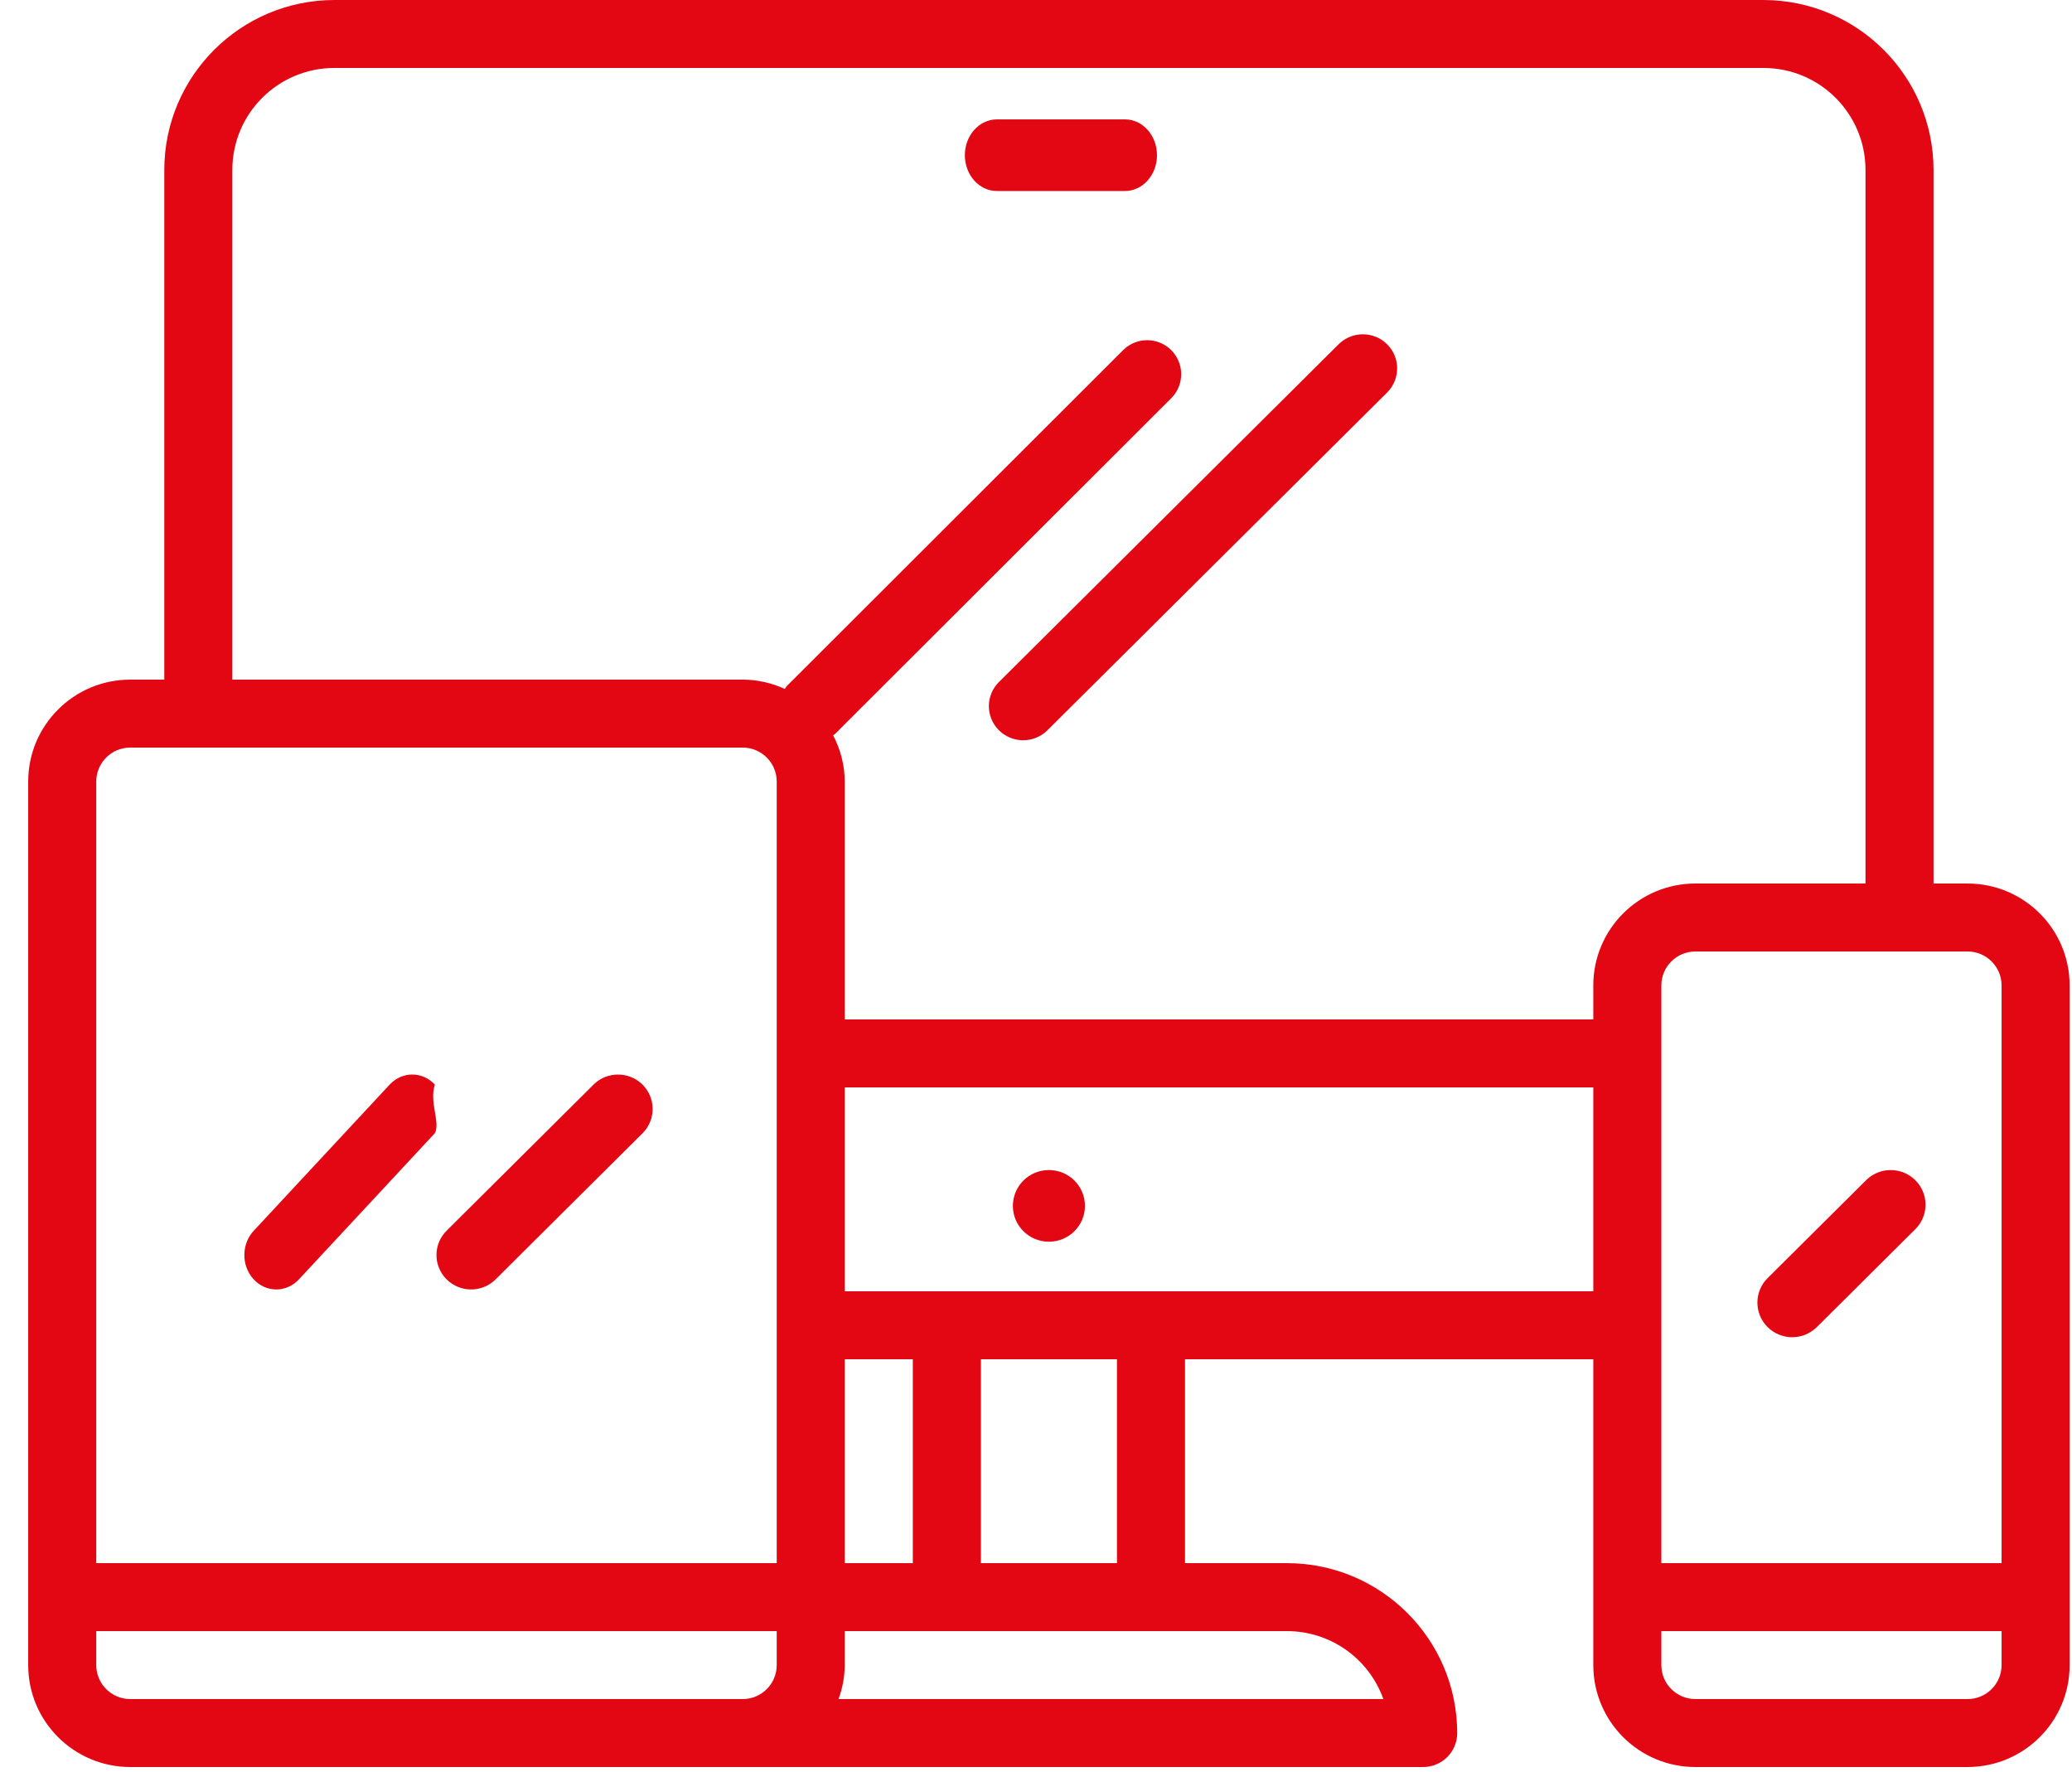 <?xml version="1.0" encoding="UTF-8"?> <svg xmlns="http://www.w3.org/2000/svg" xmlns:xlink="http://www.w3.org/1999/xlink" width="69px" height="59px" viewBox="0 0 69 59" version="1.1"><title>8632CA20-55BE-46CD-B89D-4EBF227A5987</title><g id="site-partenaire" stroke="none" stroke-width="1" fill="none" fill-rule="evenodd"><g id="landing-site-partenaire" transform="translate(-1160, -498)" fill="#E30613" fill-rule="nonzero"><g id="Services" transform="translate(928.678, 498)"><g id="icon/responsive" transform="translate(232.261, 0)"><path d="M64.583,29.422 L63.45,29.422 L63.45,5.658 C63.446,2.535 60.912,0.004 57.785,0 L10.197,0 C7.07,0.004 4.536,2.535 4.532,5.658 L4.532,22.632 L3.399,22.632 C1.522,22.632 0,24.152 0,26.027 L0,55.449 C0,57.323 1.522,58.843 3.399,58.843 L46.454,58.843 C47.08,58.843 47.588,58.337 47.588,57.712 C47.584,54.589 45.05,52.057 41.922,52.054 L38.523,52.054 L38.523,45.264 L52.12,45.264 L52.12,55.449 C52.12,57.323 53.641,58.843 55.519,58.843 L64.583,58.843 C66.46,58.843 67.982,57.323 67.982,55.449 L67.982,32.816 C67.982,30.942 66.46,29.422 64.583,29.422 Z M24.927,55.449 C24.927,56.073 24.419,56.58 23.794,56.58 L3.399,56.58 C2.773,56.58 2.266,56.073 2.266,55.449 L2.266,54.317 L24.927,54.317 L24.927,55.449 Z M24.927,52.054 L2.266,52.054 L2.266,26.027 C2.266,25.402 2.773,24.895 3.399,24.895 L23.794,24.895 C24.419,24.895 24.927,25.402 24.927,26.027 L24.927,52.054 Z M41.922,54.317 C43.362,54.319 44.646,55.225 45.128,56.58 L26.984,56.58 C27.119,56.218 27.189,55.835 27.193,55.449 L27.193,54.317 L41.922,54.317 Z M27.193,52.054 L27.193,45.264 L29.459,45.264 L29.459,52.054 L27.193,52.054 Z M31.725,52.054 L31.725,45.264 L36.257,45.264 L36.257,52.054 L31.725,52.054 Z M52.12,43.001 L27.193,43.001 L27.193,36.211 L52.12,36.211 L52.12,43.001 Z M52.12,32.816 L52.12,33.948 L27.193,33.948 L27.193,26.027 C27.189,25.49 27.056,24.962 26.805,24.487 C26.822,24.471 26.845,24.466 26.861,24.449 L38.078,13.247 C38.513,12.797 38.5,12.081 38.05,11.646 C37.611,11.223 36.915,11.223 36.476,11.646 L25.259,22.849 C25.232,22.878 25.22,22.914 25.196,22.943 C24.757,22.74 24.278,22.633 23.794,22.632 L6.798,22.632 L6.798,5.658 C6.798,3.783 8.32,2.263 10.197,2.263 L57.785,2.263 C59.662,2.263 61.184,3.783 61.184,5.658 L61.184,29.422 L55.519,29.422 C53.641,29.422 52.12,30.942 52.12,32.816 Z M65.716,55.449 C65.716,56.073 65.209,56.58 64.583,56.58 L55.519,56.58 C54.893,56.58 54.386,56.073 54.386,55.449 L54.386,54.317 L65.716,54.317 L65.716,55.449 Z M65.716,52.054 L54.386,52.054 L54.386,32.816 C54.386,32.192 54.893,31.685 55.519,31.685 L64.583,31.685 C65.209,31.685 65.716,32.192 65.716,32.816 L65.716,52.054 Z" id="Shape"></path><path d="M13.542,36.118 C13.126,35.671 12.453,35.671 12.037,36.118 L7.523,40.972 C7.1,41.411 7.089,42.136 7.497,42.59 C7.905,43.045 8.579,43.058 9.002,42.618 C9.011,42.609 9.019,42.6 9.028,42.59 L13.542,37.736 C13.732,37.382 13.35,36.709 13.542,36.118 Z" id="Path"></path><path d="M20.443,36.105 C19.996,35.676 19.287,35.676 18.84,36.105 L13.948,40.969 C13.49,41.408 13.478,42.134 13.92,42.59 C14.363,43.045 15.093,43.058 15.551,42.618 C15.56,42.609 15.57,42.599 15.579,42.59 L20.471,37.726 C20.913,37.271 20.901,36.545 20.443,36.105 Z" id="Path"></path><path d="M45.239,11.451 C44.797,11.026 44.095,11.026 43.652,11.451 L32.34,22.698 C31.887,23.133 31.874,23.853 32.312,24.304 C32.751,24.755 33.474,24.768 33.928,24.332 C33.937,24.323 33.947,24.313 33.956,24.304 L45.267,13.058 C45.706,12.606 45.693,11.887 45.239,11.451 Z" id="Path"></path><path d="M62.829,39.288 C62.38,38.856 61.668,38.856 61.218,39.288 L57.939,42.548 C57.478,42.99 57.465,43.72 57.91,44.178 C58.355,44.636 59.089,44.649 59.55,44.206 C59.56,44.197 59.569,44.188 59.579,44.178 L62.858,40.918 C63.303,40.46 63.29,39.73 62.829,39.288 Z" id="Path"></path><path d="M33.994,38.964 L33.982,38.964 C33.321,38.967 32.788,39.504 32.791,40.163 C32.795,40.821 33.333,41.353 33.994,41.349 C34.655,41.349 35.191,40.815 35.191,40.157 C35.191,39.498 34.655,38.964 33.994,38.964 Z" id="Path"></path><path d="M36.524,3.976 L32.258,3.976 C31.669,3.976 31.192,4.51 31.192,5.169 C31.192,5.827 31.669,6.361 32.258,6.361 L36.524,6.361 C37.113,6.361 37.59,5.827 37.59,5.169 C37.59,4.51 37.113,3.976 36.524,3.976 Z" id="Path"></path></g></g></g></g></svg> 
